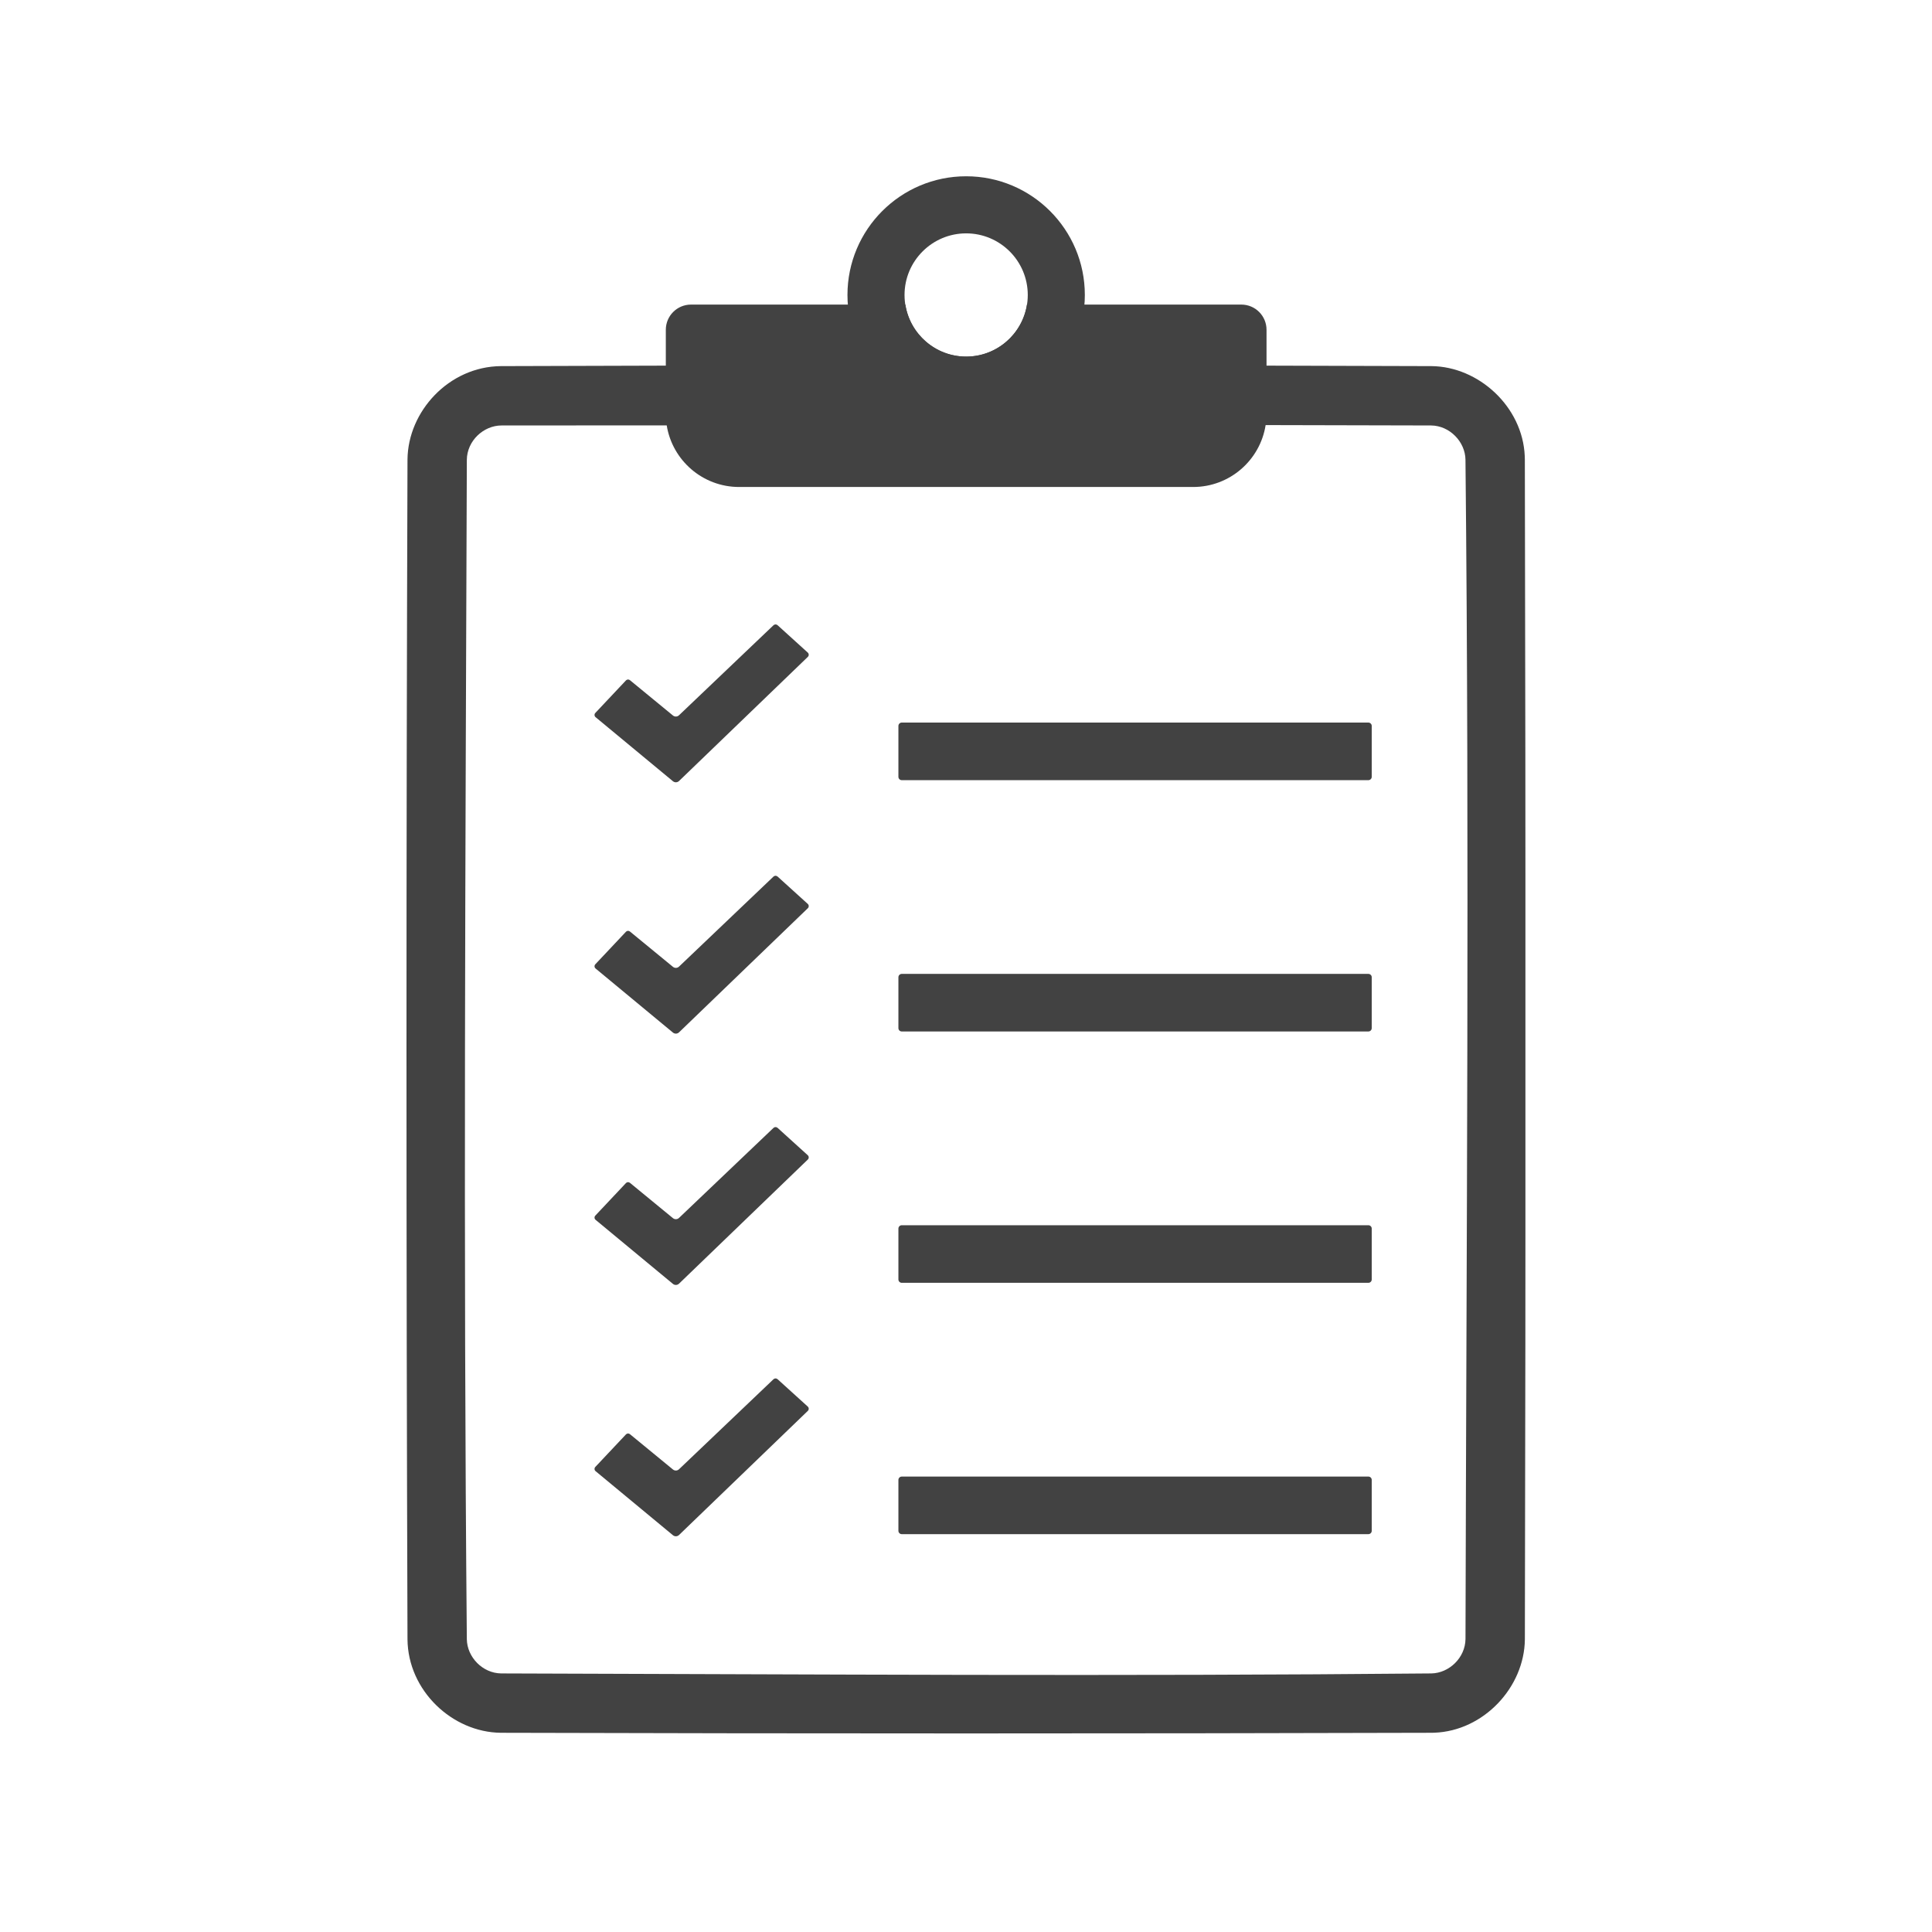 <svg xmlns="http://www.w3.org/2000/svg" xmlns:xlink="http://www.w3.org/1999/xlink" width="1200" viewBox="0 0 900 900" height="1200" preserveAspectRatio="xMidYMid meet"><defs><clipPath id="c439ea50e1"><path d="M 189.348 141 L 710.598 141 L 710.598 808 L 189.348 808 Z M 189.348 141 " clip-rule="nonzero"></path></clipPath></defs><path fill="#424242" d="M 293.441 316.844 C 292.887 316.398 292.086 316.449 291.594 316.961 C 288.832 319.902 280.254 329.012 277.324 332.121 C 277.062 332.391 276.938 332.754 276.957 333.133 C 276.977 333.508 277.156 333.852 277.449 334.09 C 282.953 338.645 307.246 358.77 313.48 363.93 C 314.312 364.617 315.535 364.574 316.316 363.824 C 324.676 355.766 368.84 313.219 376.305 306.012 C 376.59 305.742 376.746 305.379 376.734 304.992 C 376.723 304.605 376.566 304.242 376.273 303.98 C 373.281 301.258 365.047 293.793 362.223 291.238 C 361.68 290.75 360.855 290.762 360.324 291.262 C 354.496 296.816 323.238 326.605 316.305 333.203 C 315.523 333.945 314.324 333.984 313.488 333.309 C 309.246 329.836 296.996 319.766 293.441 316.844 Z M 293.441 316.844 " fill-opacity="1" fill-rule="evenodd"></path><path fill="#424242" d="M 639.008 338.168 C 639.008 337.75 638.844 337.352 638.551 337.062 C 638.258 336.77 637.863 336.602 637.445 336.602 C 618.805 336.602 438.715 336.602 420.074 336.602 C 419.656 336.602 419.262 336.77 418.969 337.062 C 418.676 337.352 418.512 337.75 418.512 338.168 C 418.512 342.91 418.512 357.133 418.512 361.863 C 418.512 362.281 418.676 362.68 418.969 362.969 C 419.262 363.262 419.656 363.43 420.074 363.43 C 438.715 363.43 618.805 363.43 637.445 363.43 C 637.863 363.43 638.258 363.262 638.551 362.969 C 638.844 362.68 639.008 362.281 639.008 361.863 C 639.008 357.133 639.008 342.91 639.008 338.168 Z M 639.008 338.168 " fill-opacity="1" fill-rule="evenodd"></path><path fill="#424242" d="M 293.441 433.93 C 292.887 433.48 292.086 433.531 291.594 434.043 C 288.832 436.984 280.254 446.098 277.324 449.203 C 277.062 449.473 276.938 449.84 276.957 450.215 C 276.977 450.59 277.156 450.934 277.449 451.172 C 282.953 455.73 307.246 475.852 313.48 481.012 C 314.312 481.699 315.535 481.66 316.316 480.906 C 324.676 472.848 368.84 430.301 376.305 423.098 C 376.59 422.824 376.746 422.461 376.734 422.074 C 376.723 421.688 376.566 421.324 376.273 421.062 C 373.281 418.344 365.047 410.879 362.223 408.324 C 361.68 407.832 360.855 407.844 360.324 408.344 C 354.496 413.902 323.238 443.688 316.305 450.289 C 315.523 451.027 314.324 451.07 313.488 450.391 C 309.246 446.91 296.996 436.848 293.441 433.93 Z M 293.441 433.93 " fill-opacity="1" fill-rule="evenodd"></path><path fill="#424242" d="M 639.008 455.238 C 639.008 454.824 638.844 454.426 638.551 454.133 C 638.258 453.844 637.863 453.676 637.445 453.676 C 618.805 453.676 438.715 453.676 420.074 453.676 C 419.656 453.676 419.262 453.844 418.969 454.133 C 418.676 454.426 418.512 454.824 418.512 455.238 C 418.512 459.984 418.512 474.203 418.512 478.938 C 418.512 479.355 418.676 479.75 418.969 480.043 C 419.262 480.336 419.656 480.5 420.074 480.5 C 438.715 480.5 618.805 480.5 637.445 480.5 C 637.863 480.5 638.258 480.336 638.551 480.043 C 638.844 479.75 639.008 479.355 639.008 478.938 C 639.008 474.203 639.008 459.984 639.008 455.238 Z M 639.008 455.238 " fill-opacity="1" fill-rule="evenodd"></path><path fill="#424242" d="M 293.441 551 C 292.887 550.555 292.086 550.605 291.594 551.117 C 288.832 554.055 280.254 563.168 277.324 566.277 C 277.062 566.547 276.938 566.91 276.957 567.285 C 276.977 567.664 277.156 568.008 277.449 568.246 C 282.953 572.801 307.246 592.926 313.48 598.086 C 314.312 598.773 315.535 598.73 316.316 597.98 C 324.676 589.922 368.84 547.375 376.305 540.168 C 376.59 539.898 376.746 539.531 376.734 539.148 C 376.723 538.762 376.566 538.398 376.273 538.137 C 373.281 535.414 365.047 527.949 362.223 525.395 C 361.68 524.906 360.855 524.918 360.324 525.418 C 354.496 530.973 323.238 560.762 316.305 567.359 C 315.523 568.102 314.324 568.141 313.488 567.465 C 309.246 563.992 296.996 553.93 293.441 551 Z M 293.441 551 " fill-opacity="1" fill-rule="evenodd"></path><path fill="#424242" d="M 639.008 572.324 C 639.008 571.906 638.844 571.508 638.551 571.219 C 638.258 570.926 637.863 570.758 637.445 570.758 C 618.805 570.758 438.715 570.758 420.074 570.758 C 419.656 570.758 419.262 570.926 418.969 571.219 C 418.676 571.508 418.512 571.906 418.512 572.324 C 418.512 577.066 418.512 591.289 418.512 596.02 C 418.512 596.438 418.676 596.836 418.969 597.125 C 419.262 597.418 419.656 597.586 420.074 597.586 C 438.715 597.586 618.805 597.586 637.445 597.586 C 637.863 597.586 638.258 597.418 638.551 597.125 C 638.844 596.836 639.008 596.438 639.008 596.02 C 639.008 591.289 639.008 577.066 639.008 572.324 Z M 639.008 572.324 " fill-opacity="1" fill-rule="evenodd"></path><path fill="#424242" d="M 293.441 668.086 C 292.887 667.637 292.086 667.688 291.594 668.199 C 288.832 671.141 280.254 680.254 277.324 683.359 C 277.062 683.629 276.938 683.996 276.957 684.371 C 276.977 684.746 277.156 685.09 277.449 685.328 C 282.953 689.887 307.246 710.008 313.48 715.168 C 314.312 715.855 315.535 715.816 316.316 715.062 C 324.676 707.004 368.84 664.457 376.305 657.254 C 376.59 656.98 376.746 656.617 376.734 656.23 C 376.723 655.844 376.566 655.48 376.273 655.219 C 373.281 652.5 365.047 645.035 362.223 642.48 C 361.68 641.988 360.855 642 360.324 642.5 C 354.496 648.059 323.238 677.844 316.305 684.441 C 315.523 685.184 314.324 685.227 313.488 684.547 C 309.246 681.074 296.996 671.004 293.441 668.086 Z M 293.441 668.086 " fill-opacity="1" fill-rule="evenodd"></path><path fill="#424242" d="M 639.008 689.406 C 639.008 688.988 638.844 688.594 638.551 688.301 C 638.258 688.008 637.863 687.844 637.445 687.844 C 618.805 687.844 438.715 687.844 420.074 687.844 C 419.656 687.844 419.262 688.008 418.969 688.301 C 418.676 688.594 418.512 688.988 418.512 689.406 C 418.512 694.148 418.512 708.371 418.512 713.105 C 418.512 713.52 418.676 713.918 418.969 714.211 C 419.262 714.5 419.656 714.668 420.074 714.668 C 438.715 714.668 618.805 714.668 637.445 714.668 C 637.863 714.668 638.258 714.5 638.551 714.211 C 638.844 713.918 639.008 713.52 639.008 713.105 C 639.008 708.359 639.008 694.141 639.008 689.406 Z M 639.008 689.406 " fill-opacity="1" fill-rule="evenodd"></path><g clip-path="url(#c439ea50e1)"><path fill="#424242" d="M 710.332 214.055 C 710.32 213.516 710.312 212.973 710.289 212.43 C 709.289 189.398 688.762 170.746 666.824 170.551 C 641.219 170.465 615.613 170.391 589.996 170.328 L 589.996 153.629 C 589.996 147.145 584.742 141.887 578.258 141.887 C 559.562 141.887 520.789 141.887 478.398 141.887 C 476.238 155.598 464.395 166.117 450.082 166.117 C 435.766 166.117 423.91 155.598 421.762 141.887 C 379.371 141.887 340.598 141.887 321.902 141.887 C 315.418 141.887 310.164 147.145 310.164 153.629 L 310.164 170.328 C 284.559 170.383 258.953 170.453 233.336 170.551 C 209.105 170.77 190.027 191.652 189.828 214.055 C 189.203 397.27 189.203 580.484 189.828 763.691 C 190.047 787.547 210.668 806.98 233.336 807.199 C 377.84 807.605 522.344 807.605 666.836 807.199 C 667.285 807.199 667.742 807.188 668.191 807.168 C 691.168 806.312 710.113 785.992 710.344 763.691 C 710.75 580.477 710.75 397.27 710.332 214.055 Z M 682.684 763.523 C 682.59 772.23 675.051 779.422 666.754 779.547 C 522.344 780.934 377.91 779.957 233.492 779.547 C 224.785 779.465 217.594 771.926 217.469 763.617 C 215.809 580.496 216.84 397.355 217.469 214.223 C 217.551 205.352 225.223 198.219 233.617 198.199 C 259.273 198.199 284.934 198.176 310.582 198.156 C 313.199 214.43 327.316 226.859 344.32 226.859 C 398.129 226.859 502 226.859 555.809 226.859 C 572.867 226.859 587.016 214.359 589.578 198.02 C 615.27 198.051 640.957 198.113 666.648 198.199 C 675.332 198.281 682.547 205.801 682.672 214.129 C 684.551 397.25 683.102 580.391 682.684 763.523 Z M 682.684 763.523 " fill-opacity="1" fill-rule="evenodd"></path></g><path fill="#424242" d="M 450.07 82.117 C 480.586 82.117 505.359 106.887 505.359 137.406 C 505.359 167.922 480.586 192.695 450.07 192.695 C 419.555 192.695 394.781 167.922 394.781 137.406 C 394.781 106.887 419.562 82.117 450.07 82.117 Z M 450.07 108.711 C 465.906 108.711 478.773 121.578 478.773 137.414 C 478.773 153.254 465.906 166.117 450.07 166.117 C 434.234 166.117 421.367 153.254 421.367 137.414 C 421.367 121.578 434.234 108.711 450.07 108.711 Z M 450.07 108.711 " fill-opacity="1" fill-rule="evenodd"></path></svg>